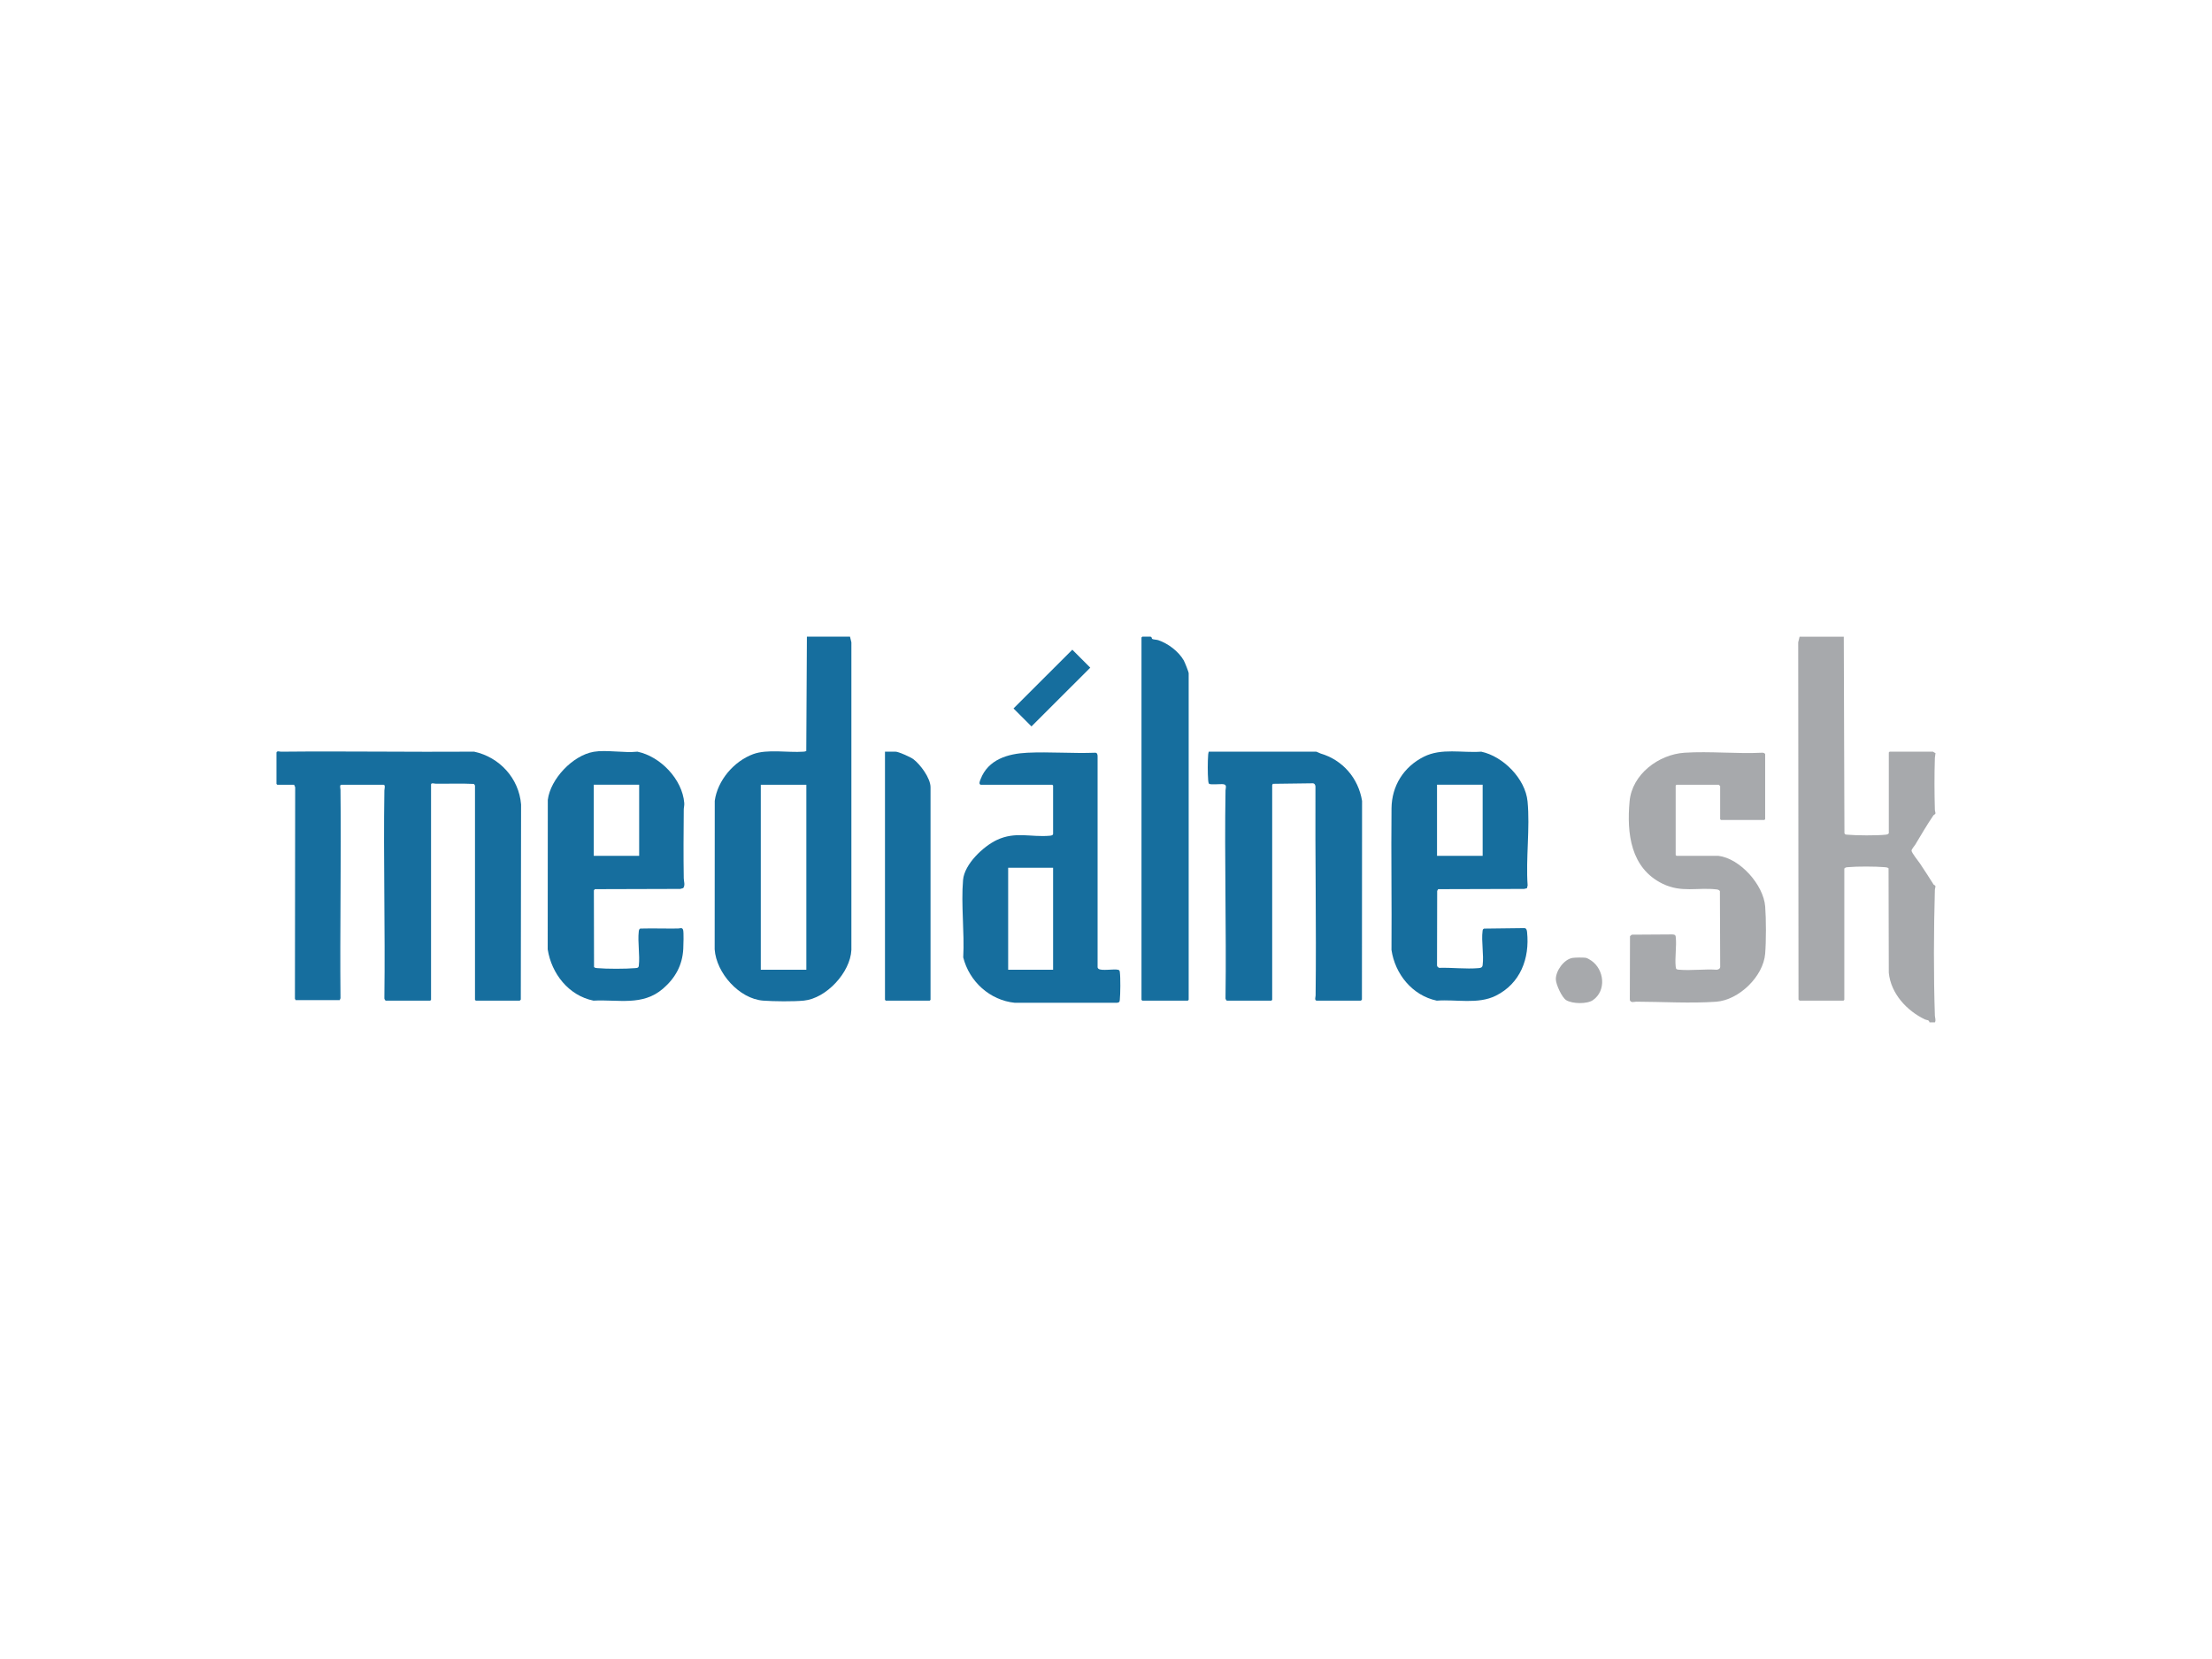 <?xml version="1.0" encoding="UTF-8"?>
<svg xmlns="http://www.w3.org/2000/svg" width="160" height="120" version="1.1" viewBox="0 0 160 120">
<path d="M139.565,73.948c-.041-.195-.198-.149-.322-.208-1.319-.623-2.476-1.879-2.622-3.381l-.017-7.555c-.079-.061-.179-.071-.275-.079-.684-.056-1.992-.063-2.671,0-.102.009-.182.015-.253.1v9.495l-.059.059h-3.177c-.007,0-.069-.061-.078-.079l-.022-25.837.1-.41h3.197l.047,14.214c.037.106.112.099.206.108.619.061,2.179.07,2.788-.001.088-.01.155-.029.215-.099v-5.846l.059-.059h3.138c.01,0,.126.095.18.102-.003.12-.04.226-.044.347-.041,1.211-.035,2.557,0,3.77.002.084.058.204.037.266-.017.052-.109.073-.148.13-.451.66-.892,1.418-1.306,2.107-.065.108-.269.328-.271.437-.002.148.494.759.608.927.339.501.662,1.018.987,1.524.025.039.095.05.116.082.048.072-.02.196-.023.292-.083,2.931-.098,6.179,0,9.106.006.164.091.332.002.489h-.392Z" style="fill: #a7a9ac;"/>
<path d="M20,54.429c.039-.139.233-.056.332-.057,4.655-.047,9.312.031,13.967-.002,1.833.397,3.242,1.929,3.392,3.826l-.02,14.103c-.009.019-.071.079-.078.079h-3.177l-.059-.059v-15.497c0-.011-.061-.107-.079-.118-.916-.047-1.846-.006-2.767-.018-.063,0-.332-.084-.332.057v15.576l-.059.059h-3.217c-.045,0-.124-.154-.1-.213.065-4.995-.077-9.997,0-14.991.001-.084.091-.41-.057-.41h-3.06c-.14,0-.058.293-.057.371.058,5.022-.049,10.047,0,15.069l-.057.139h-3.185l-.054-.103.018-15.301-.078-.176h-1.216l-.059-.059v-2.276Z" style="fill: #166e9e;"/>
<path d="M61.483,46.052l.1.41v22.249c-.075,1.631-1.818,3.505-3.435,3.666-.743.074-2.187.059-2.943.002-1.736-.131-3.392-1.999-3.511-3.708l.006-10.747c.203-1.481,1.388-2.863,2.782-3.377,1.025-.378,2.513-.094,3.629-.176.073-.005.143-.013.209-.047l.045-8.273h3.119ZM58.325,56.763h-3.295v13.381h3.295v-13.381Z" style="fill: #166e9e;"/>
<path d="M95.219,72.378c-.149-.042-.058-.266-.057-.371.058-5.044-.04-10.092-.012-15.136-.02-.105-.056-.195-.172-.214l-2.907.038c-.013.012-.05.079-.05.088v15.537l-.059.059h-3.217c-.045,0-.124-.154-.1-.213.068-4.995-.082-9.997,0-14.991.003-.165.122-.4-.136-.448-.192-.036-.976.057-1.059-.04-.041-.048-.054-.186-.06-.254-.04-.492-.039-1.355,0-1.847.006-.076.023-.142.041-.214h7.787c.031,0,.231.11.301.13,1.597.468,2.734,1.779,3.003,3.43l-.01,14.368c-.009.019-.071.079-.078.079h-3.217Z" style="fill: #166e9e;"/>
<path d="M70.937,56.763c-.169-.048-.048-.299-.009-.401.55-1.433,1.975-1.847,3.381-1.915,1.613-.077,3.287.063,4.907,0,.144-.006.176.134.176.255v15.263c.001.045.025.071.055.101.188.188,1.148-.003,1.446.084.085.025.098.09.108.167.053.402.042,1.589-.002,2.003-.006.059-.013.118-.049.167l-.13.045-7.411.003c-1.81-.181-3.299-1.539-3.736-3.286.099-1.806-.166-3.82-.012-5.602.099-1.14,1.461-2.427,2.445-2.89,1.345-.633,2.438-.187,3.814-.305.085-.007.253-.024.253-.139v-3.492l-.059-.059h-5.178ZM72.923,62.766v7.378h3.25v-7.378h-3.25Z" style="fill: #166e9e;"/>
<path d="M42.938,54.379c.918-.156,2.21.097,3.168-.009,1.662.345,3.25,1.995,3.388,3.712.015.189-.035.308-.036.465-.014,1.659-.028,3.328,0,4.986.004.232.12.486-.038.704l-.213.061-6.18.018-.07.087.011,5.544c.063.071.146.072.234.08.687.062,2.061.061,2.75,0,.144-.013.236-.014.255-.176.089-.761-.093-1.713-.003-2.475.01-.085.023-.168.108-.209.91-.025,1.826.008,2.738-.004.13-.002.302-.104.363.104.051.174.023,1.125.01,1.367-.063,1.189-.583,2.119-1.472,2.883-1.478,1.271-3.227.767-5.022.862-1.792-.361-3.039-1.951-3.312-3.71l.007-10.815c.19-1.514,1.81-3.218,3.314-3.473ZM46.232,56.761h-3.284v5.143h3.284v-5.143Z" style="fill: #166e9e;"/>
<path d="M110.449,64.248l-.205.05-6.22.018-.069.127-.011,5.368c-.004.104.069.159.157.196.912-.029,1.949.1,2.848.02.158-.014.271-.04.294-.216.098-.745-.105-1.735-.004-2.475.012-.084.021-.133.11-.166l2.927-.036c.139.015.169.166.181.283.2,1.916-.488,3.722-2.26,4.605-1.291.644-2.865.251-4.271.358-1.766-.373-3.017-1.918-3.276-3.668.025-3.414-.033-6.829.002-10.242.017-1.62.871-3,2.341-3.736,1.281-.641,2.757-.263,4.149-.363,1.587.336,3.188,1.955,3.35,3.594.189,1.921-.134,4.128.006,6.079l-.05.205ZM107.244,56.761h-3.3v5.144h3.3v-5.144Z" style="fill: #166e9e;"/>
<path d="M124.286,61.903c1.575.188,3.272,2.098,3.395,3.667.071.91.072,2.505-.002,3.414-.134,1.649-1.902,3.356-3.548,3.474-1.8.129-3.934.002-5.77-.004-.174,0-.376.109-.471-.113l.012-4.623.126-.11,2.927-.019c.144.013.236.014.255.176.078.666-.074,1.487-.002,2.161.021.196.066.201.253.217.866.073,1.832-.059,2.709,0,.123-.008.257-.076.256-.215l-.021-5.475c-.059-.08-.139-.107-.235-.119-1.382-.161-2.538.257-3.906-.409-2.314-1.128-2.606-3.636-2.391-5.966.18-1.961,2.107-3.393,3.98-3.513,1.827-.117,3.774.092,5.613,0,.059-.023.213.055.213.1v4.708l-.059.059h-3.138l-.059-.059v-2.393c0-.007-.091-.098-.098-.098h-3.06l-.059.059v5.022l.059.059h3.021Z" style="fill: #a7a9ac;"/>
<path d="M83.215,46.052c.122.022.085.136.121.16.071.049.336.056.448.094.702.238,1.462.805,1.837,1.458.073.128.359.832.359.936v23.619l-.059.059h-3.295l-.059-.059v-26.208l.059-.059h.588Z" style="fill: #166e9e;"/>
<path d="M64.013,54.37h.765c.216,0,1.076.388,1.272.532.514.377,1.258,1.386,1.258,2.038v15.38l-.059.059h-3.177l-.059-.059v-17.949Z" style="fill: #166e9e;"/>
<rect x="73.08" y="48.85" width="6.012" height="1.837" transform="translate(-12.914 68.341) rotate(-44.976)" style="fill: #166e9e;"/>
<path d="M113.743,69.288c.185-.031.784-.036.969-.007.097.015.301.141.388.201.94.643,1.112,2.166.125,2.858-.427.299-1.49.274-1.931.008-.325-.197-.755-1.156-.756-1.519-.003-.612.581-1.435,1.205-1.541Z" style="fill: #a7a9ac;"/>
</svg>